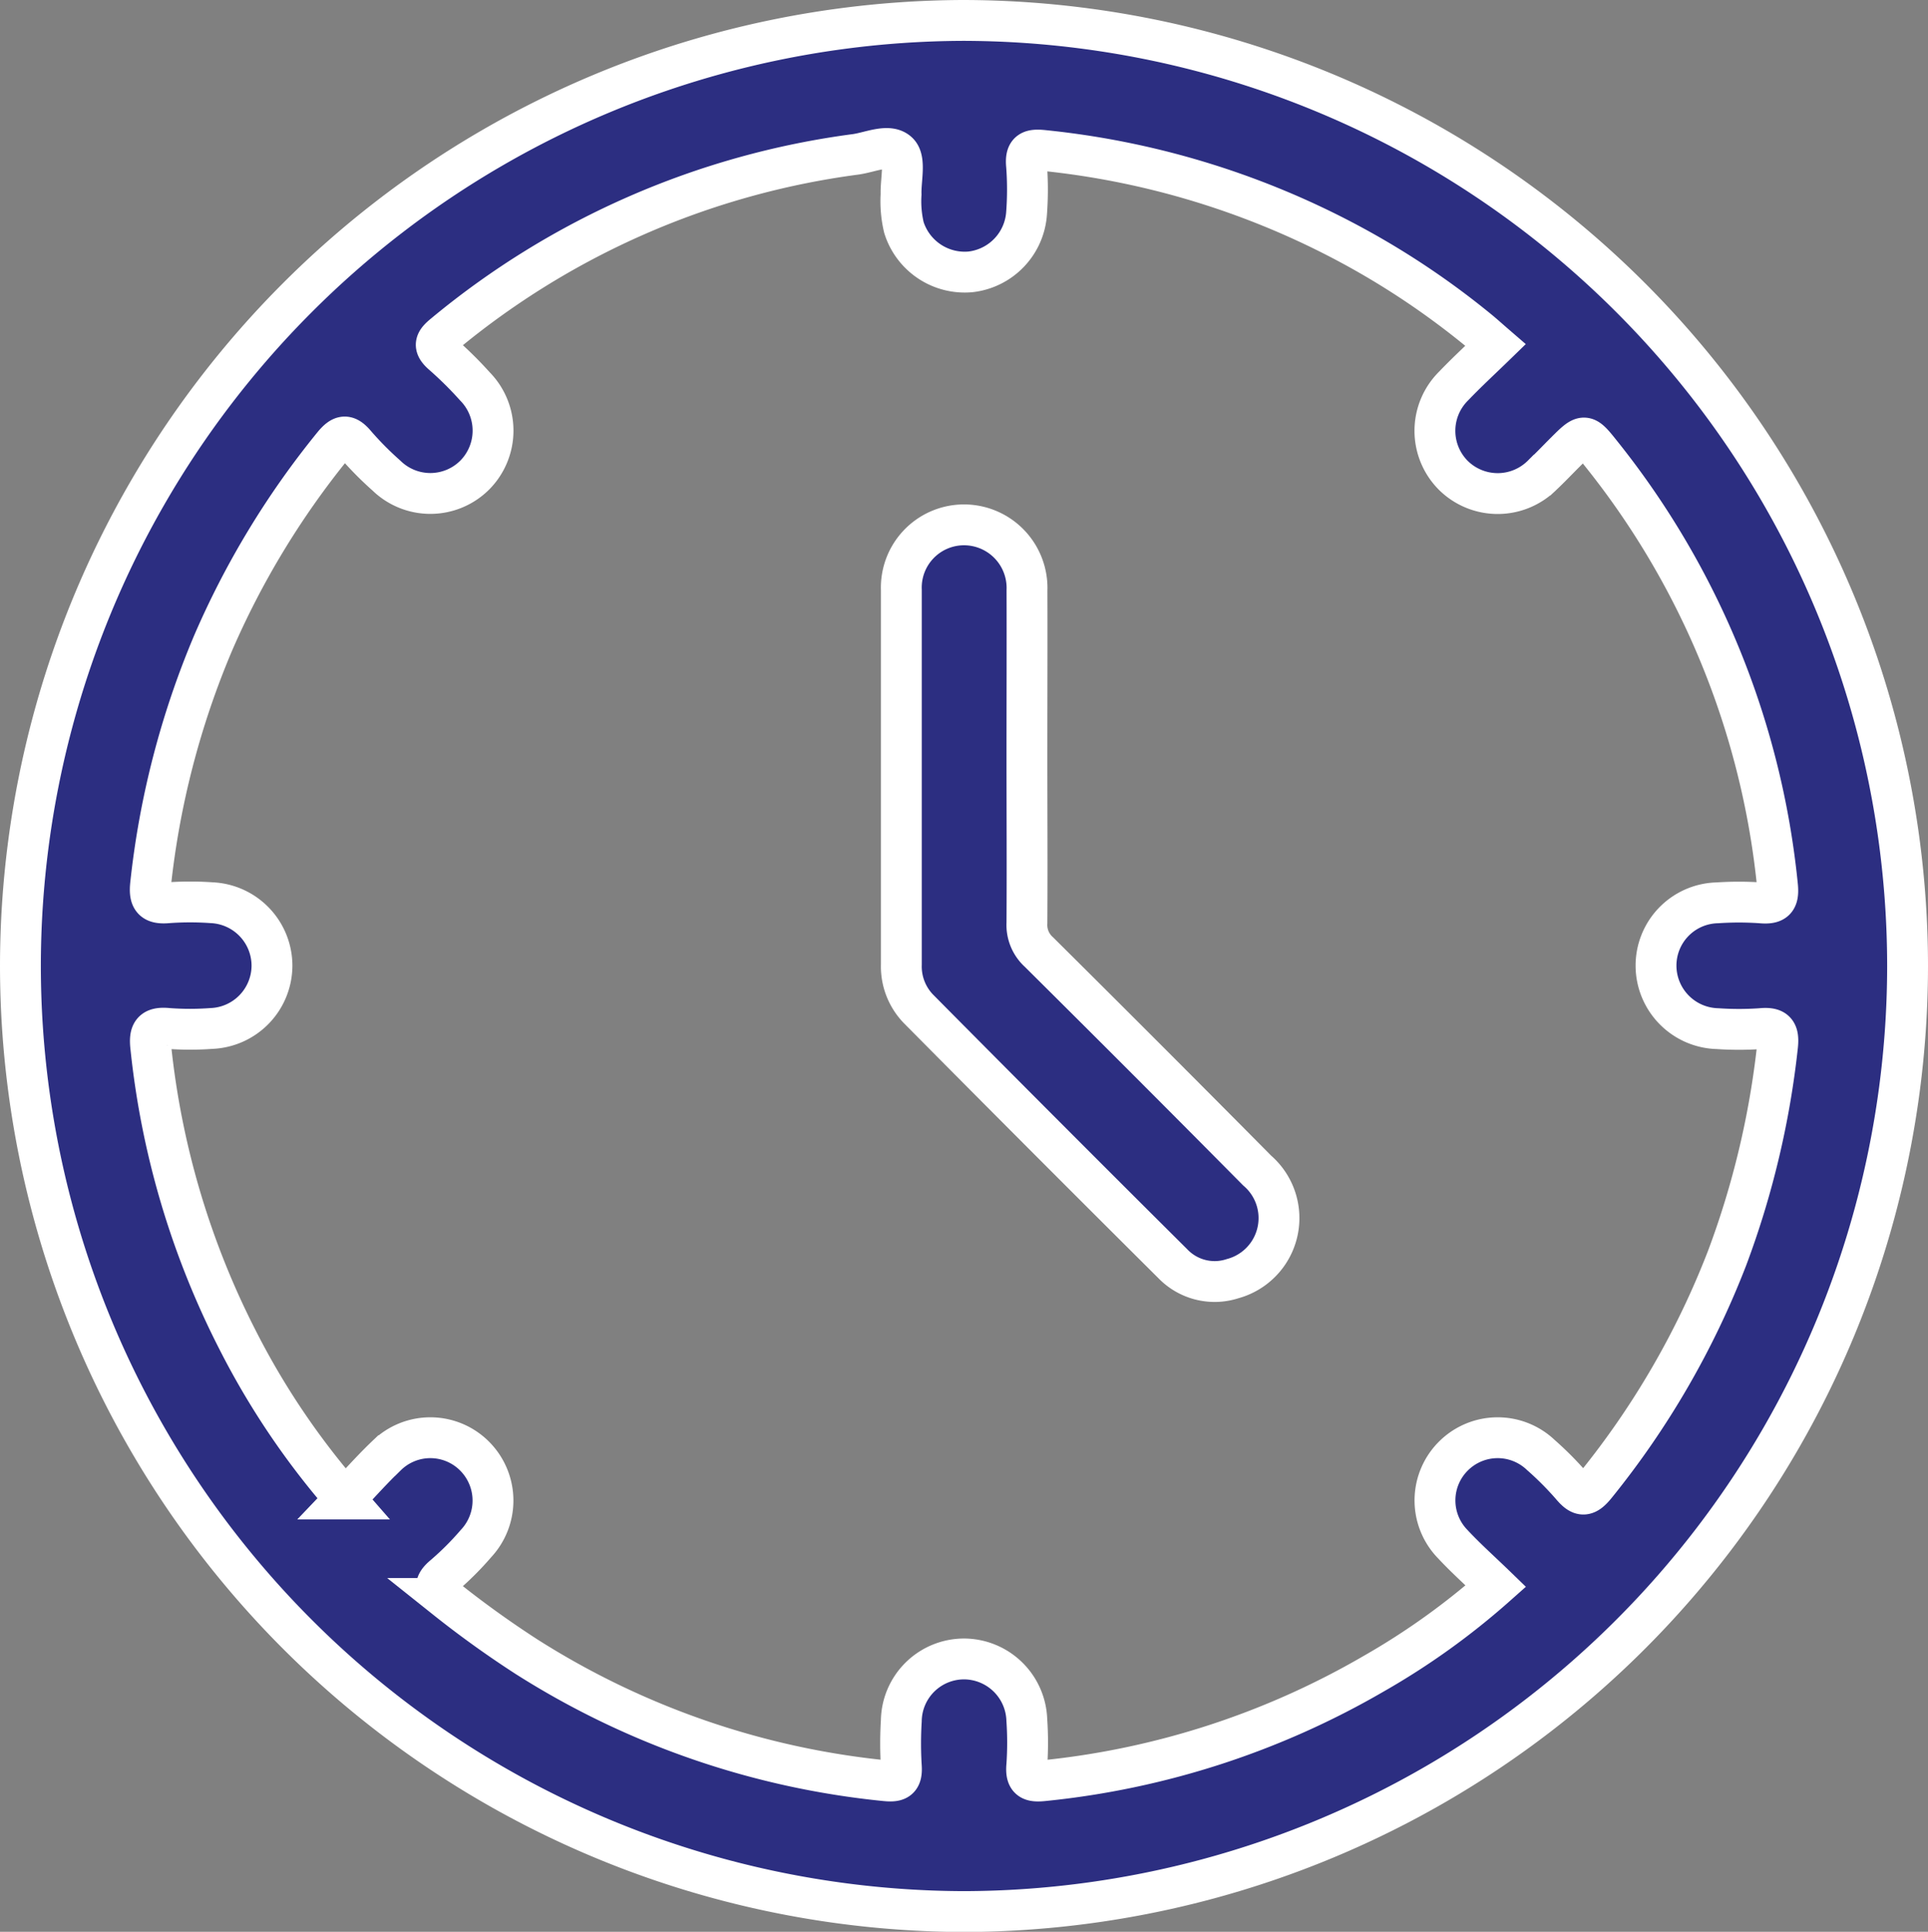 <svg xmlns="http://www.w3.org/2000/svg" width="33.041" height="33.104" viewBox="0 0 33.041 33.104">
  <rect x="0" y="0" width="33.041" height="33.104" fill="#808080" stroke="none"/>
  <g id="Group_7389" data-name="Group 7389" transform="translate(14132.316 -6638.658)">
    <g id="Group_7373" data-name="Group 7373" transform="translate(-14131.966 6639.008)">
      <path id="Path_19136" data-name="Path 19136" d="M1520.786-454.708a16.213,16.213,0,0,1,16.151-16.212,16.211,16.211,0,0,1,16.19,16.207,16.214,16.214,0,0,1-16.168,16.2A16.215,16.215,0,0,1,1520.786-454.708Zm5.562,9.125c.247-.259.469-.511.712-.742a1.07,1.07,0,0,1,1.514.012,1.078,1.078,0,0,1,.02,1.493,5.121,5.121,0,0,1-.548.548c-.2.165-.15.255.026.394a17.146,17.146,0,0,0,1.391,1,14.062,14.062,0,0,0,6.137,2.122c.208.022.3-.01.282-.25a6.374,6.374,0,0,1,0-.776,1.076,1.076,0,0,1,1.085-1.06,1.081,1.081,0,0,1,1.066,1.046,5.651,5.651,0,0,1,0,.776c-.025.261.08.287.3.263a14.061,14.061,0,0,0,5.646-1.833,12.422,12.422,0,0,0,2.092-1.5c-.258-.25-.511-.475-.74-.721a1.073,1.073,0,0,1,.021-1.516,1.073,1.073,0,0,1,1.49-.01,5.594,5.594,0,0,1,.523.525c.159.19.25.2.418-.009a14.463,14.463,0,0,0,2.25-3.887,14.957,14.957,0,0,0,.864-3.625c.03-.257-.032-.336-.289-.31a5.462,5.462,0,0,1-.741,0,1.082,1.082,0,0,1-1.051-1.062,1.076,1.076,0,0,1,1.05-1.094,5.571,5.571,0,0,1,.74,0c.256.025.319-.051.29-.31a14.075,14.075,0,0,0-3.013-7.377c-.292-.367-.292-.366-.634-.024-.127.127-.251.258-.382.381a1.081,1.081,0,0,1-1.517.012,1.08,1.08,0,0,1,0-1.541c.225-.235.465-.456.716-.7-.11-.095-.2-.177-.294-.254a13.728,13.728,0,0,0-2.355-1.554,14.128,14.128,0,0,0-5.088-1.525c-.222-.024-.327,0-.3.263a5.445,5.445,0,0,1,0,.809,1.086,1.086,0,0,1-.964,1.008,1.092,1.092,0,0,1-1.138-.76,1.937,1.937,0,0,1-.049-.568c-.008-.246.08-.584-.046-.714-.158-.162-.484-.006-.734.028a13.874,13.874,0,0,0-7.051,3.082c-.153.125-.195.2-.024.348a6.518,6.518,0,0,1,.551.545,1.082,1.082,0,0,1,0,1.519,1.077,1.077,0,0,1-1.516.01,5.691,5.691,0,0,1-.522-.526c-.153-.185-.24-.178-.394.012a14.454,14.454,0,0,0-2.054,3.385,14.6,14.6,0,0,0-1.07,4.123c-.031.268.039.352.306.326a5.278,5.278,0,0,1,.74,0,1.082,1.082,0,0,1,1.033,1.079,1.081,1.081,0,0,1-1.036,1.076,5.071,5.071,0,0,1-.74,0c-.273-.028-.332.067-.3.329a14.246,14.246,0,0,0,1.485,5.005A13.276,13.276,0,0,0,1526.348-445.583Z" transform="translate(-1520.786 470.92)" fill="#2c2e81" stroke="#fff" stroke-width="0.7"/>
      <path id="Path_19137" data-name="Path 19137" d="M1690.536-370.966c0,.945.006,1.89,0,2.834a.625.625,0,0,0,.206.5q1.878,1.864,3.74,3.744a1.075,1.075,0,0,1-.42,1.852.994.994,0,0,1-1.026-.256q-2.187-2.175-4.358-4.366a1.045,1.045,0,0,1-.294-.766c0-2.137,0-4.274,0-6.411a1.075,1.075,0,0,1,1.061-1.118,1.081,1.081,0,0,1,1.092,1.122C1690.54-372.878,1690.536-371.922,1690.536-370.966Z" transform="translate(-1673.287 383.597)" fill="#2c2e81" stroke="#fff" stroke-width="0.7"/>
    </g>
  </g>
</svg>
